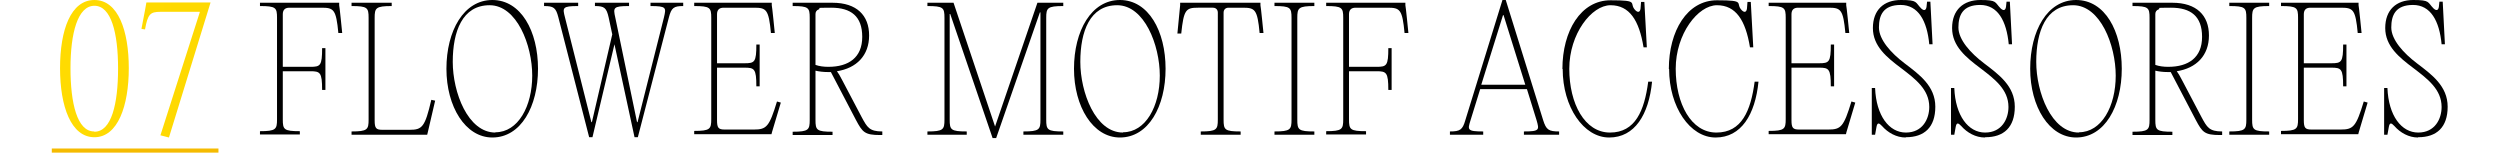 <?xml version="1.0" encoding="UTF-8"?>
<svg  width="974" height="60" id="_レイヤー_1" data-name="レイヤー_1" xmlns="http://www.w3.org/2000/svg" xmlns:xlink="http://www.w3.org/1999/xlink" version="1.1" viewBox="0 0 872 56">
  <!-- Generator: Adobe Illustrator 29.3.1, SVG Export Plug-In . SVG Version: 2.1.0 Build 151)  -->
  <defs>
    <style>
      .st0 {
        fill: url(#_名称未設定グラデーション_2);
      }

      .st1 {
        fill: #f5bb01;
      }

      .st2 {
        fill: url(#_名称未設定グラデーション);
      }
    </style>
    <linearGradient id="_名称未設定グラデーション" data-name="名称未設定グラデーション" x1="0" y1="32.5" x2="874" y2="32.5" gradientTransform="translate(0 58) scale(1 -1)" gradientUnits="userSpaceOnUse">
      <stop offset="0" stop-color="#ffdb01"/>
      <stop offset="1" stop-color="#f5bb01"/>
    </linearGradient>
    <linearGradient id="_名称未設定グラデーション_2" data-name="名称未設定グラデーション 2" x1="0" y1="33" x2="874" y2="33" gradientTransform="translate(0 58) scale(1 -1)" gradientUnits="userSpaceOnUse">
      <stop offset="0" stop-color="#ffdb01"/>
      <stop offset="1" stop-color="#f5bb01"/>
    </linearGradient>
  </defs>
  <path class="st1" d="M.3,54h60.6v1.5H.3v-1.5Z"/>
  <path d="M860.7,50c-3.3,0-6.4-1.7-8.6-4.2-1.1-1.2-1.7-1.3-2,.4l-.5,2.8h-1.2v-17h1.2c.4,10.1,5.1,16.2,11.2,16.2s8.5-5,8.5-9.3c0-6.4-5.1-10.2-10.2-14.1-5.2-3.9-10.3-8-10.3-14.6S852.8,0,859,0s5.1.8,7.4,3.1c1,.9,1.7.7,1.9-.6l.2-1.9h1.2l.8,15.5h-1.2c-.8-8.5-4-14.3-10.4-14.3s-7.9,3.8-7.9,8.2,4.4,9.3,9.3,13c5.4,4.1,11.2,8.3,11.2,15.8s-4,11.1-10.7,11.1Z"/>
  <path d="M839.1,1v.9c.1,0,1.1,10.1,1.1,10.1h-1.4c-.8-8.6-1.7-9.2-6.1-9.2h-11.1c-1.6,0-2.4.8-2.4,2.4v17.8h10c3.7,0,4.3-.4,4.3-6.8h1.2v15.2h-1.2c0-6.4-.7-6.8-4.3-6.8h-10v19.1c0,2.8.5,3.4,2.8,3.4h10.6c4.6,0,5.6-1,8.4-10.2l1.4.4-3.2,10.7-.2.8h-28.1v-1.2c5.8,0,6.2-.7,6.2-4.3V6.5c0-3.7-.4-4.3-6.2-4.3v-1.2h28.3Z"/>
  <path d="M798.3,43.5V6.5c0-3.7-.4-4.3-6.2-4.3v-1.2h14.5v1.2c-5.8,0-6.2.7-6.2,4.3v37c0,3.7.4,4.3,6.2,4.3v1.2h-14.5v-1.2c5.8,0,6.2-.7,6.2-4.3Z"/>
  <path d="M775,29.3l7,13.3c2,3.7,2.8,5.2,7.5,5.2v1.3h-.8c-5.6,0-6.4-1-8.8-5.5l-9.1-17.4h-1.1c-1.7,0-3.2-.2-4.5-.5v17.9c0,3.7.4,4.3,6.2,4.3v1.2h-14.5v-1.2c5.8,0,6.2-.7,6.2-4.3V6.5c0-3.7-.4-4.3-6.2-4.3v-1.2h14.5c8.8,0,13.3,4.6,13.3,11.9s-4.6,11.9-11.7,13c.5.7,1.1,1.6,2,3.4ZM765.2,5.1v18.5c1.4.5,3,.7,4.7.7,7.4,0,12.3-3.4,12.3-10.9s-4.1-10.6-11.3-10.6-3.1.2-4.5.6c-.8.3-1.2.9-1.2,1.7Z"/>
  <path d="M736.4,50c-9.8,0-16.7-11.2-16.7-25S725.9,0,736.4,0s16.6,11.3,16.6,25-6.2,25-16.6,25ZM737.4,48.1c8.3,0,13.4-9.5,13.4-20.6s-5.6-25.6-15.5-25.6-13.4,9.5-13.4,20.6,5.5,25.7,15.5,25.7Z"/>
  <path d="M703.2,50c-3.3,0-6.4-1.7-8.6-4.2-1.1-1.2-1.7-1.3-2,.4l-.5,2.8h-1.2v-17h1.2c.4,10.1,5.1,16.2,11.2,16.2s8.5-5,8.5-9.3c0-6.4-5.1-10.2-10.2-14.1-5.2-3.9-10.3-8-10.3-14.6S695.4,0,701.6,0s5.1.8,7.4,3.1c1,.9,1.7.7,1.9-.6l.2-1.9h1.2l.8,15.5h-1.2c-.8-8.5-4-14.3-10.4-14.3s-7.9,3.8-7.9,8.2,4.4,9.3,9.3,13c5.4,4.1,11.2,8.3,11.2,15.8s-4,11.1-10.7,11.1Z"/>
  <path d="M674.4,50c-3.3,0-6.4-1.7-8.6-4.2-1.1-1.2-1.7-1.3-2,.4l-.5,2.8h-1.2v-17h1.2c.4,10.1,5.1,16.2,11.2,16.2s8.5-5,8.5-9.3c0-6.4-5.1-10.2-10.2-14.1-5.2-3.9-10.3-8-10.3-14.6S666.5,0,672.7,0s5.1.8,7.4,3.1c1,.9,1.7.7,1.9-.6l.2-1.9h1.2l.8,15.5h-1.2c-.8-8.5-4-14.3-10.4-14.3s-7.9,3.8-7.9,8.2,4.4,9.3,9.3,13c5.4,4.1,11.2,8.3,11.2,15.8s-4,11.1-10.7,11.1Z"/>
  <path d="M652.8,1v.9c.1,0,1.1,10.1,1.1,10.1h-1.4c-.8-8.6-1.7-9.2-6.1-9.2h-11.1c-1.6,0-2.4.8-2.4,2.4v17.8h10c3.7,0,4.3-.4,4.3-6.8h1.2v15.2h-1.2c0-6.4-.7-6.8-4.3-6.8h-10v19.1c0,2.8.5,3.4,2.8,3.4h10.6c4.6,0,5.6-1,8.4-10.2l1.4.4-3.2,10.7-.2.8h-28.1v-1.2c5.8,0,6.2-.7,6.2-4.3V6.5c0-3.7-.4-4.3-6.2-4.3v-1.2h28.3Z"/>
  <path d="M588.3,25.1c0-13.9,6.7-25,17.5-25s6.5,1,9,3.6c1,1,1.7.7,1.9-.5l.2-2.5h1.2l.9,16.5h-1.2c-1.6-9.8-5.1-15.3-12-15.3s-15,10.4-15,23.1,5.6,23.2,14.8,23.2,12.5-7.9,13.9-18.5h1.4c-1.2,12-6.3,20.3-15.6,20.3s-16.9-11.1-16.9-24.9Z"/>
  <path d="M549.6,25.1c0-13.9,6.7-25,17.5-25s6.5,1,9,3.6c1,1,1.7.7,1.9-.5l.2-2.5h1.2l.9,16.5h-1.2c-1.6-9.8-5.1-15.3-12-15.3s-15,10.4-15,23.1,5.6,23.2,14.8,23.2,12.5-7.9,13.9-18.5h1.4c-1.2,12-6.3,20.3-15.6,20.3s-16.9-11.1-16.9-24.9Z"/>
  <path d="M529,0l13.6,43.7c1.1,3.5,2,4.1,5.8,4.1v1.2h-12.8v-1.2c5.8,0,5.6-.6,4.6-4.1l-3.5-11.3h-17l-3.5,11.3c-1.1,3.5-1.3,4.1,4.6,4.1v1.2h-12.1v-1.2c3.7,0,4.6-.6,5.6-4.1L527.8,0h1.2ZM528,5.5l-7.9,25.3h16l-7.9-25.3h-.2Z"/>
  <path d="M492.5,1v.9c.1,0,1.1,10.1,1.1,10.1h-1.4c-.8-8.6-1.7-9.2-6.1-9.2h-11.7c-1.6,0-2.4.8-2.4,2.4v19.1h10c3.7,0,4.3-.4,4.3-6.8h1.2v15.2h-1.2c0-6.4-.7-6.8-4.3-6.8h-10v17.5c0,3.7.4,4.3,6.2,4.3v1.2h-14.5v-1.2c5.8,0,6.2-.7,6.2-4.3V6.5c0-3.7-.4-4.3-6.2-4.3v-1.2h28.9Z"/>
  <path d="M451.1,43.5V6.5c0-3.7-.4-4.3-6.2-4.3v-1.2h14.5v1.2c-5.8,0-6.2.7-6.2,4.3v37c0,3.7.4,4.3,6.2,4.3v1.2h-14.5v-1.2c5.8,0,6.2-.7,6.2-4.3Z"/>
  <path d="M422.3,2.8h-5.2c-4.4,0-5.2.7-6.1,9.4h-1.4c0-.1,1-10.3,1-10.3v-.9h29.2v.9c.1,0,1.1,10.1,1.1,10.1h-1.4c-.8-8.6-1.7-9.2-6.1-9.2h-5.2c-1.1,0-1.8.7-1.8,1.8v38.9c0,3.7.4,4.3,6.2,4.3v1.2h-14.5v-1.2c5.8,0,6.2-.7,6.2-4.3V4.6c0-1.1-.7-1.8-1.8-1.8Z"/>
  <path d="M388.7,50c-9.8,0-16.7-11.2-16.7-25S378.3,0,388.7,0s16.6,11.3,16.6,25-6.2,25-16.6,25ZM389.8,48.1c8.3,0,13.4-9.5,13.4-20.6s-5.6-25.6-15.5-25.6-13.4,9.5-13.4,20.6,5.5,25.7,15.5,25.7Z"/>
  <path d="M328.2,1l15.1,45h0l15.4-45h9.4v1.2c-5.8,0-6.2.7-6.2,4.3v37c0,3.7.4,4.3,6.2,4.3v1.2h-14.5v-1.2c5.8,0,6.2-.7,6.2-4.3V4.5h-.2l-15.9,45.7h-1.3l-15.4-45.1h-.2v38.4c0,3.7.4,4.3,6.2,4.3v1.2h-14.3v-1.2c5.8,0,6.2-.7,6.2-4.3V6.5c0-3.7-.4-4.3-6.2-4.3v-1.2h9.4Z"/>
  <path d="M287.8,29.3l7,13.3c2,3.7,2.8,5.2,7.5,5.2v1.3h-.8c-5.6,0-6.4-1-8.8-5.5l-9.1-17.4h-1.1c-1.7,0-3.2-.2-4.5-.5v17.9c0,3.7.4,4.3,6.2,4.3v1.2h-14.5v-1.2c5.8,0,6.2-.7,6.2-4.3V6.5c0-3.7-.4-4.3-6.2-4.3v-1.2h14.5c8.8,0,13.3,4.6,13.3,11.9s-4.6,11.9-11.7,13c.5.7,1.1,1.6,2,3.4ZM278,5.1v18.5c1.4.5,3,.7,4.7.7,7.4,0,12.3-3.4,12.3-10.9s-4.1-10.6-11.3-10.6-3.1.2-4.5.6c-.8.3-1.2.9-1.2,1.7Z"/>
  <path d="M262.1,1v.9c.1,0,1.1,10.1,1.1,10.1h-1.4c-.8-8.6-1.7-9.2-6.1-9.2h-11.1c-1.6,0-2.4.8-2.4,2.4v17.8h10c3.7,0,4.3-.4,4.3-6.8h1.2v15.2h-1.2c0-6.4-.7-6.8-4.3-6.8h-10v19.1c0,2.8.5,3.4,2.8,3.4h10.6c4.6,0,5.6-1,8.4-10.2l1.4.4-3.2,10.7-.2.8h-28.1v-1.2c5.8,0,6.2-.7,6.2-4.3V6.5c0-3.7-.4-4.3-6.2-4.3v-1.2h28.3Z"/>
  <path d="M229.9,1v1.2c-3.4,0-4.3.6-5.2,4.1l-11.3,43.6h-1.2l-7.3-33.8-8,33.8h-1.2l-11.2-43.6c-.9-3.5-1.7-4.1-5.2-4.1v-1.2h12.4v1.2c-5.8,0-5.7.6-4.8,4.1l9.6,38.1h.2l7.4-31.9-1.3-6.1c-.8-3.6-1.6-4.2-5-4.2v-1.2h12.4v1.2c-5.8,0-5.8.6-5,4.2l7.9,38h.2l9.6-38.1c.8-3.5,1-4.1-4.9-4.1v-1.2h11.8Z"/>
  <path d="M160.5,50c-9.8,0-16.7-11.2-16.7-25S150.1,0,160.5,0s16.6,11.3,16.6,25-6.2,25-16.6,25ZM161.6,48.1c8.3,0,13.4-9.5,13.4-20.6s-5.6-25.6-15.5-25.6-13.4,9.5-13.4,20.6,5.5,25.7,15.5,25.7Z"/>
  <path d="M123.9,1v1.2c-5.8,0-6.2.7-6.2,4.3v37.3c0,2.8.5,3.4,2.8,3.4h9.9c4.6,0,5.6-1,7.9-10.9l1.4.3-2.7,11.6-.2.8h-27.5v-1.2c5.8,0,6.2-.7,6.2-4.3V6.5c0-3.7-.4-4.3-6.2-4.3v-1.2h14.5Z"/>
  <path d="M104.8,1v.9c.1,0,1.1,10.1,1.1,10.1h-1.4c-.8-8.6-1.7-9.2-6.1-9.2h-11.7c-1.6,0-2.4.8-2.4,2.4v19.1h10c3.7,0,4.3-.4,4.3-6.8h1.2v15.2h-1.2c0-6.4-.7-6.8-4.3-6.8h-10v17.5c0,3.7.4,4.3,6.2,4.3v1.2h-14.5v-1.2c5.8,0,6.2-.7,6.2-4.3V6.5c0-3.7-.4-4.3-6.2-4.3v-1.2h28.9Z"/>
  <path class="st2" d="M58,1l-15.1,49-3.1-.8L54.1,4.5v-.2h-14.3c-3.7,0-4.6.8-5.6,6.4l-1.3-.2,1.3-6.8.5-2.8h23.3Z"/>
  <path class="st0" d="M15.8,49.9c-8.5,0-12.5-11.2-12.5-25.1S7.2,0,15.8,0s12.5,11.1,12.5,24.8-4,25.1-12.5,25.1ZM15.8,47.9c6.2,0,8.6-10.1,8.6-23S21.9,2.1,15.8,2.1,7.1,12.1,7.1,24.8s2.4,23,8.6,23Z"/>
</svg>